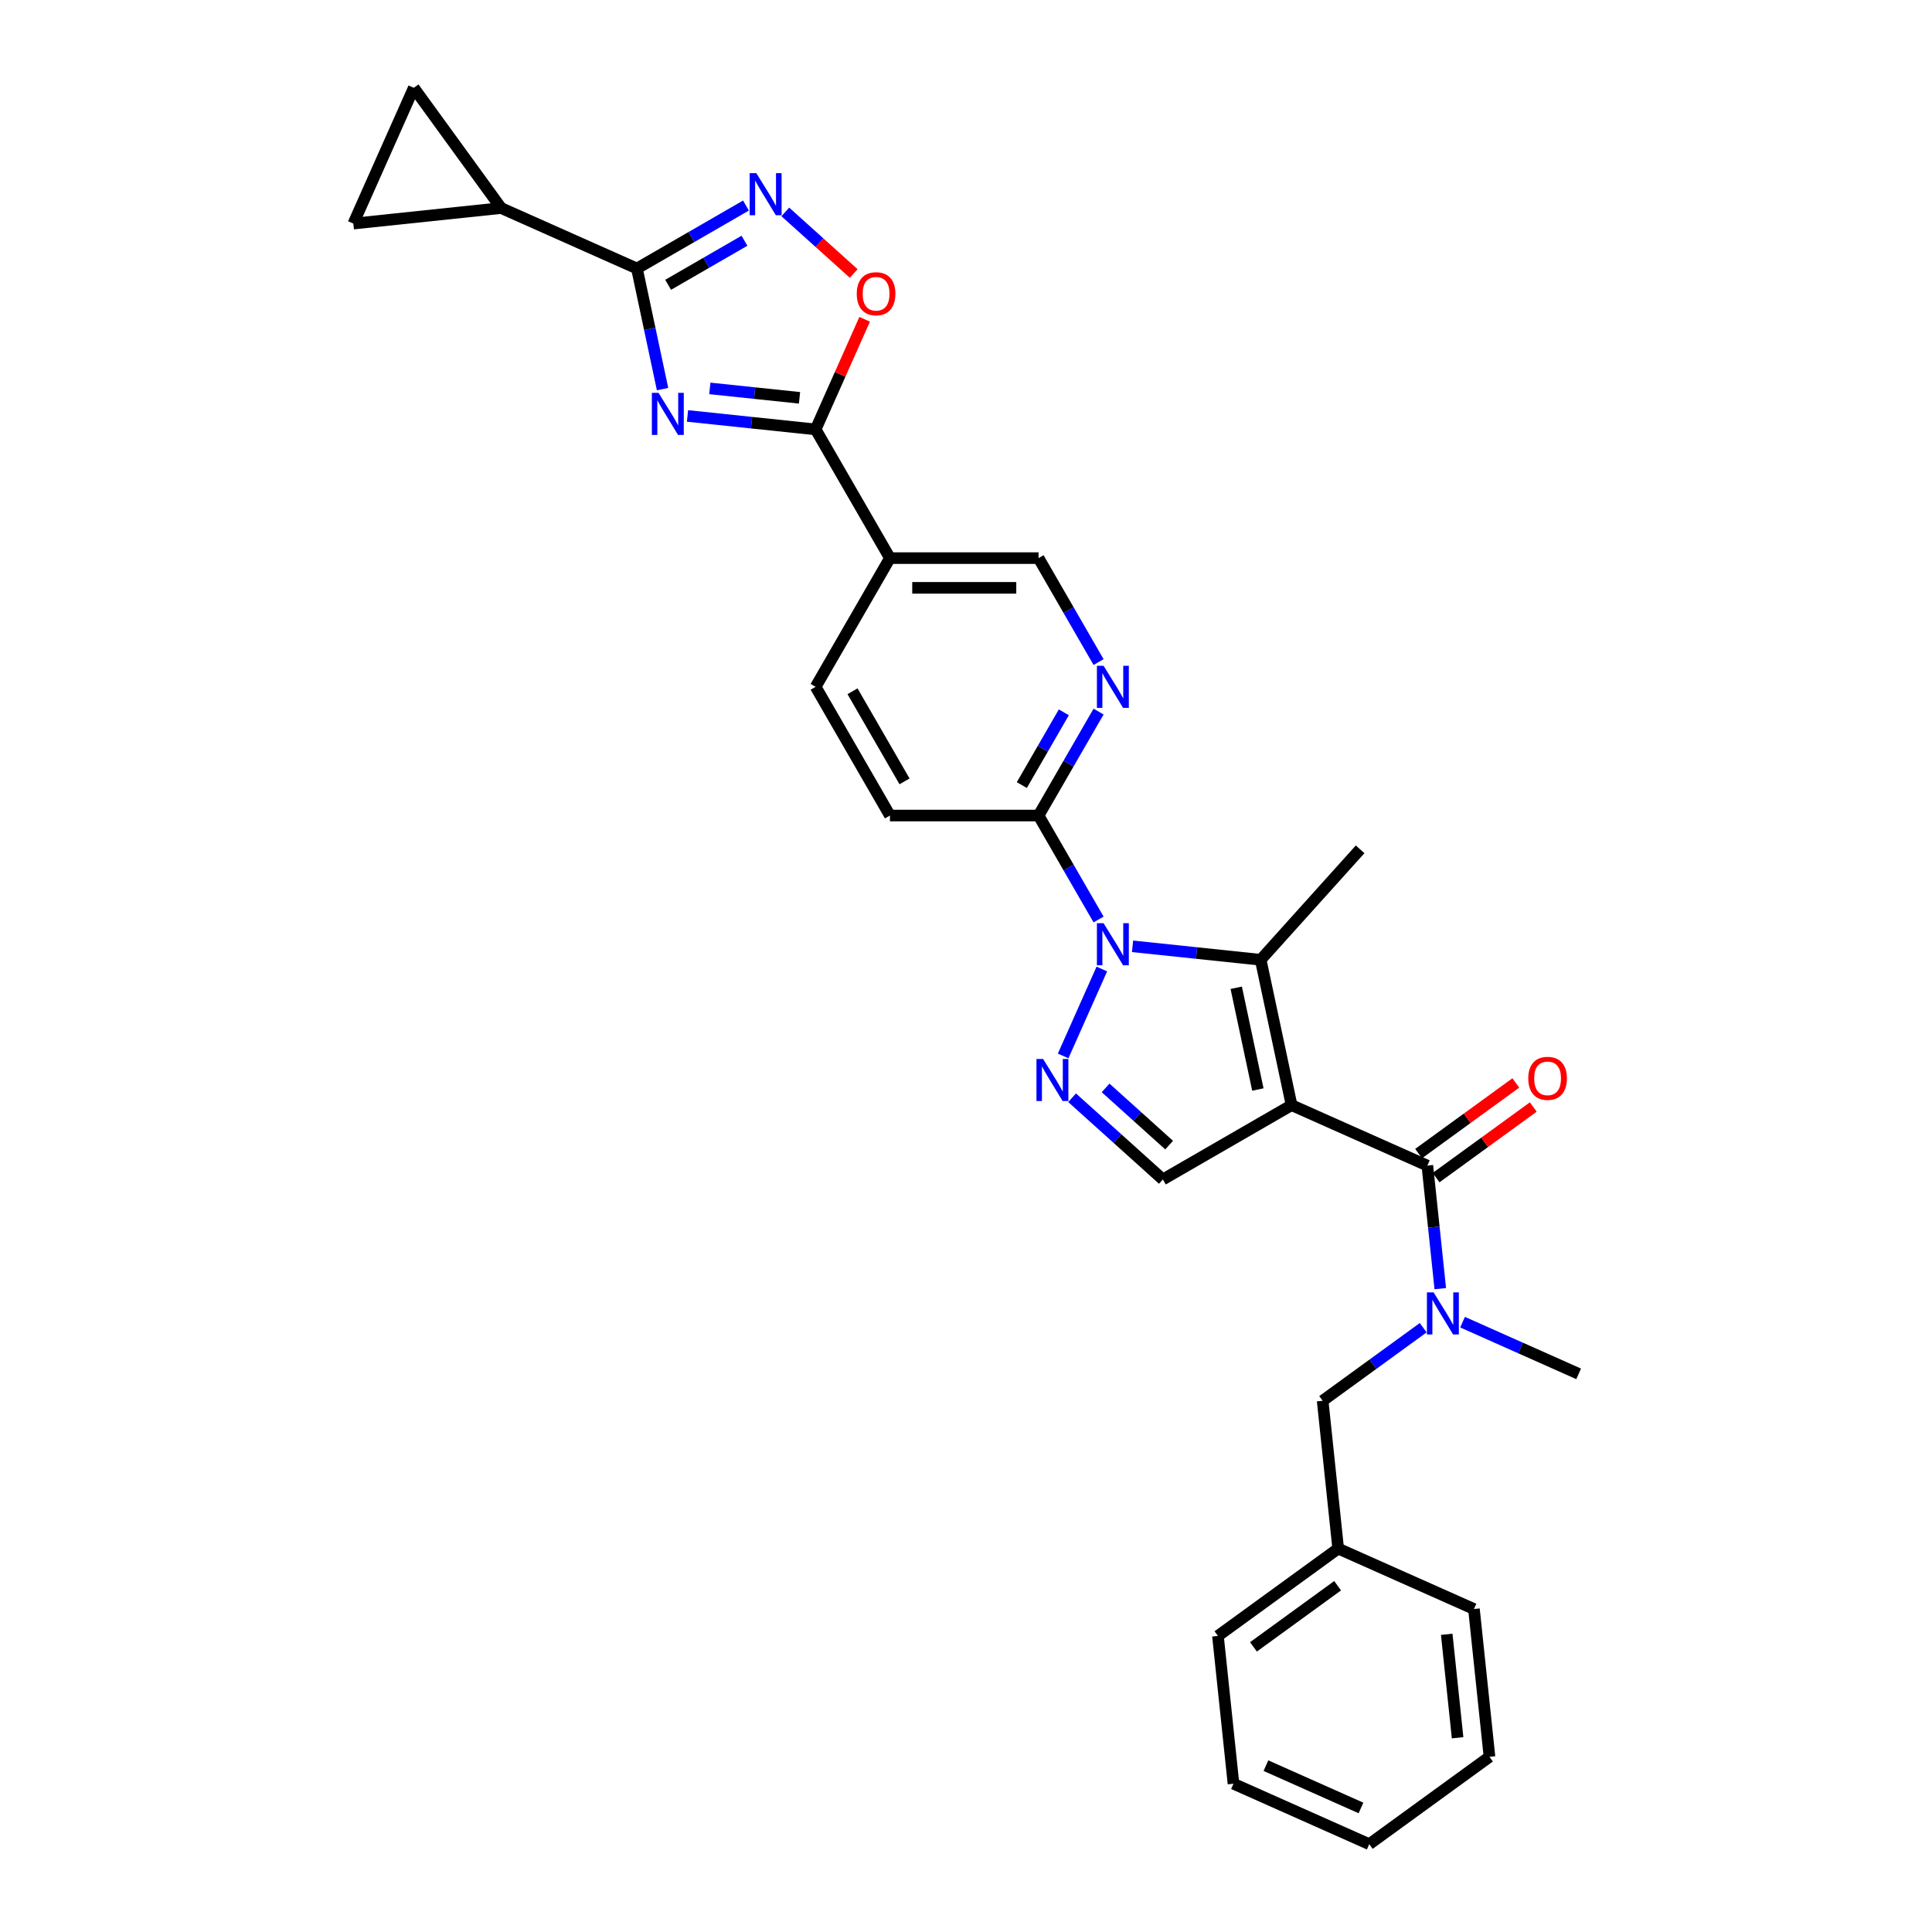 <?xml version='1.0' encoding='iso-8859-1'?>
<svg version='1.1' baseProfile='full'
              xmlns='http://www.w3.org/2000/svg'
                      xmlns:rdkit='http://www.rdkit.org/xml'
                      xmlns:xlink='http://www.w3.org/1999/xlink'
                  xml:space='preserve'
width='1000px' height='1000px' viewBox='0 0 1000 1000'>
<!-- END OF HEADER -->
<rect style='opacity:1.0;fill:#FFFFFF;stroke:none' width='1000' height='1000' x='0' y='0'> </rect>
<path class='bond-2' d='M 668.517,572.025 L 652.524,496.781' style='fill:none;fill-rule:evenodd;stroke:#000000;stroke-width:6px;stroke-linecap:butt;stroke-linejoin:miter;stroke-opacity:1' />
<path class='bond-2' d='M 651.069,563.937 L 639.874,511.266' style='fill:none;fill-rule:evenodd;stroke:#000000;stroke-width:6px;stroke-linecap:butt;stroke-linejoin:miter;stroke-opacity:1' />
<path class='bond-4' d='M 668.517,572.025 L 738.792,603.314' style='fill:none;fill-rule:evenodd;stroke:#000000;stroke-width:6px;stroke-linecap:butt;stroke-linejoin:miter;stroke-opacity:1' />
<path class='bond-8' d='M 668.517,572.025 L 601.898,610.488' style='fill:none;fill-rule:evenodd;stroke:#000000;stroke-width:6px;stroke-linecap:butt;stroke-linejoin:miter;stroke-opacity:1' />
<path class='bond-0' d='M 586.205,489.81 L 619.364,493.296' style='fill:none;fill-rule:evenodd;stroke:#0000FF;stroke-width:6px;stroke-linecap:butt;stroke-linejoin:miter;stroke-opacity:1' />
<path class='bond-0' d='M 619.364,493.296 L 652.524,496.781' style='fill:none;fill-rule:evenodd;stroke:#000000;stroke-width:6px;stroke-linecap:butt;stroke-linejoin:miter;stroke-opacity:1' />
<path class='bond-10' d='M 568.62,475.924 L 553.089,449.022' style='fill:none;fill-rule:evenodd;stroke:#0000FF;stroke-width:6px;stroke-linecap:butt;stroke-linejoin:miter;stroke-opacity:1' />
<path class='bond-10' d='M 553.089,449.022 L 537.557,422.12' style='fill:none;fill-rule:evenodd;stroke:#000000;stroke-width:6px;stroke-linecap:butt;stroke-linejoin:miter;stroke-opacity:1' />
<path class='bond-30' d='M 570.314,501.556 L 550.281,546.55' style='fill:none;fill-rule:evenodd;stroke:#0000FF;stroke-width:6px;stroke-linecap:butt;stroke-linejoin:miter;stroke-opacity:1' />
<path class='bond-1' d='M 355.85,215.292 L 389.009,218.777' style='fill:none;fill-rule:evenodd;stroke:#0000FF;stroke-width:6px;stroke-linecap:butt;stroke-linejoin:miter;stroke-opacity:1' />
<path class='bond-1' d='M 389.009,218.777 L 422.169,222.262' style='fill:none;fill-rule:evenodd;stroke:#000000;stroke-width:6px;stroke-linecap:butt;stroke-linejoin:miter;stroke-opacity:1' />
<path class='bond-1' d='M 367.406,201.037 L 390.617,203.476' style='fill:none;fill-rule:evenodd;stroke:#0000FF;stroke-width:6px;stroke-linecap:butt;stroke-linejoin:miter;stroke-opacity:1' />
<path class='bond-1' d='M 390.617,203.476 L 413.829,205.916' style='fill:none;fill-rule:evenodd;stroke:#000000;stroke-width:6px;stroke-linecap:butt;stroke-linejoin:miter;stroke-opacity:1' />
<path class='bond-5' d='M 342.941,201.406 L 336.306,170.191' style='fill:none;fill-rule:evenodd;stroke:#0000FF;stroke-width:6px;stroke-linecap:butt;stroke-linejoin:miter;stroke-opacity:1' />
<path class='bond-5' d='M 336.306,170.191 L 329.671,138.977' style='fill:none;fill-rule:evenodd;stroke:#000000;stroke-width:6px;stroke-linecap:butt;stroke-linejoin:miter;stroke-opacity:1' />
<path class='bond-22' d='M 652.524,496.781 L 703.997,439.614' style='fill:none;fill-rule:evenodd;stroke:#000000;stroke-width:6px;stroke-linecap:butt;stroke-linejoin:miter;stroke-opacity:1' />
<path class='bond-3' d='M 554.916,568.185 L 578.407,589.337' style='fill:none;fill-rule:evenodd;stroke:#0000FF;stroke-width:6px;stroke-linecap:butt;stroke-linejoin:miter;stroke-opacity:1' />
<path class='bond-3' d='M 578.407,589.337 L 601.898,610.488' style='fill:none;fill-rule:evenodd;stroke:#000000;stroke-width:6px;stroke-linecap:butt;stroke-linejoin:miter;stroke-opacity:1' />
<path class='bond-3' d='M 572.258,563.097 L 588.702,577.903' style='fill:none;fill-rule:evenodd;stroke:#0000FF;stroke-width:6px;stroke-linecap:butt;stroke-linejoin:miter;stroke-opacity:1' />
<path class='bond-3' d='M 588.702,577.903 L 605.145,592.709' style='fill:none;fill-rule:evenodd;stroke:#000000;stroke-width:6px;stroke-linecap:butt;stroke-linejoin:miter;stroke-opacity:1' />
<path class='bond-12' d='M 738.792,603.314 L 742.139,635.158' style='fill:none;fill-rule:evenodd;stroke:#000000;stroke-width:6px;stroke-linecap:butt;stroke-linejoin:miter;stroke-opacity:1' />
<path class='bond-12' d='M 742.139,635.158 L 745.486,667.002' style='fill:none;fill-rule:evenodd;stroke:#0000FF;stroke-width:6px;stroke-linecap:butt;stroke-linejoin:miter;stroke-opacity:1' />
<path class='bond-18' d='M 743.314,609.537 L 768.469,591.261' style='fill:none;fill-rule:evenodd;stroke:#000000;stroke-width:6px;stroke-linecap:butt;stroke-linejoin:miter;stroke-opacity:1' />
<path class='bond-18' d='M 768.469,591.261 L 793.624,572.984' style='fill:none;fill-rule:evenodd;stroke:#FF0000;stroke-width:6px;stroke-linecap:butt;stroke-linejoin:miter;stroke-opacity:1' />
<path class='bond-18' d='M 734.271,597.09 L 759.426,578.814' style='fill:none;fill-rule:evenodd;stroke:#000000;stroke-width:6px;stroke-linecap:butt;stroke-linejoin:miter;stroke-opacity:1' />
<path class='bond-18' d='M 759.426,578.814 L 784.581,560.537' style='fill:none;fill-rule:evenodd;stroke:#FF0000;stroke-width:6px;stroke-linecap:butt;stroke-linejoin:miter;stroke-opacity:1' />
<path class='bond-13' d='M 329.671,138.977 L 259.396,107.689' style='fill:none;fill-rule:evenodd;stroke:#000000;stroke-width:6px;stroke-linecap:butt;stroke-linejoin:miter;stroke-opacity:1' />
<path class='bond-33' d='M 329.671,138.977 L 357.888,122.686' style='fill:none;fill-rule:evenodd;stroke:#000000;stroke-width:6px;stroke-linecap:butt;stroke-linejoin:miter;stroke-opacity:1' />
<path class='bond-33' d='M 357.888,122.686 L 386.105,106.394' style='fill:none;fill-rule:evenodd;stroke:#0000FF;stroke-width:6px;stroke-linecap:butt;stroke-linejoin:miter;stroke-opacity:1' />
<path class='bond-33' d='M 345.829,147.413 L 365.581,136.01' style='fill:none;fill-rule:evenodd;stroke:#000000;stroke-width:6px;stroke-linecap:butt;stroke-linejoin:miter;stroke-opacity:1' />
<path class='bond-33' d='M 365.581,136.01 L 385.333,124.606' style='fill:none;fill-rule:evenodd;stroke:#0000FF;stroke-width:6px;stroke-linecap:butt;stroke-linejoin:miter;stroke-opacity:1' />
<path class='bond-6' d='M 422.169,222.262 L 460.631,288.882' style='fill:none;fill-rule:evenodd;stroke:#000000;stroke-width:6px;stroke-linecap:butt;stroke-linejoin:miter;stroke-opacity:1' />
<path class='bond-9' d='M 422.169,222.262 L 434.857,193.764' style='fill:none;fill-rule:evenodd;stroke:#000000;stroke-width:6px;stroke-linecap:butt;stroke-linejoin:miter;stroke-opacity:1' />
<path class='bond-9' d='M 434.857,193.764 L 447.546,165.265' style='fill:none;fill-rule:evenodd;stroke:#FF0000;stroke-width:6px;stroke-linecap:butt;stroke-linejoin:miter;stroke-opacity:1' />
<path class='bond-7' d='M 406.475,109.685 L 424.176,125.622' style='fill:none;fill-rule:evenodd;stroke:#0000FF;stroke-width:6px;stroke-linecap:butt;stroke-linejoin:miter;stroke-opacity:1' />
<path class='bond-7' d='M 424.176,125.622 L 441.876,141.56' style='fill:none;fill-rule:evenodd;stroke:#FF0000;stroke-width:6px;stroke-linecap:butt;stroke-linejoin:miter;stroke-opacity:1' />
<path class='bond-14' d='M 537.557,422.12 L 553.089,395.219' style='fill:none;fill-rule:evenodd;stroke:#000000;stroke-width:6px;stroke-linecap:butt;stroke-linejoin:miter;stroke-opacity:1' />
<path class='bond-14' d='M 553.089,395.219 L 568.62,368.317' style='fill:none;fill-rule:evenodd;stroke:#0000FF;stroke-width:6px;stroke-linecap:butt;stroke-linejoin:miter;stroke-opacity:1' />
<path class='bond-14' d='M 528.893,406.357 L 539.765,387.526' style='fill:none;fill-rule:evenodd;stroke:#000000;stroke-width:6px;stroke-linecap:butt;stroke-linejoin:miter;stroke-opacity:1' />
<path class='bond-14' d='M 539.765,387.526 L 550.637,368.695' style='fill:none;fill-rule:evenodd;stroke:#0000FF;stroke-width:6px;stroke-linecap:butt;stroke-linejoin:miter;stroke-opacity:1' />
<path class='bond-21' d='M 537.557,422.12 L 460.631,422.12' style='fill:none;fill-rule:evenodd;stroke:#000000;stroke-width:6px;stroke-linecap:butt;stroke-linejoin:miter;stroke-opacity:1' />
<path class='bond-11' d='M 460.631,288.882 L 422.169,355.501' style='fill:none;fill-rule:evenodd;stroke:#000000;stroke-width:6px;stroke-linecap:butt;stroke-linejoin:miter;stroke-opacity:1' />
<path class='bond-31' d='M 460.631,288.882 L 537.557,288.882' style='fill:none;fill-rule:evenodd;stroke:#000000;stroke-width:6px;stroke-linecap:butt;stroke-linejoin:miter;stroke-opacity:1' />
<path class='bond-31' d='M 472.17,304.267 L 526.018,304.267' style='fill:none;fill-rule:evenodd;stroke:#000000;stroke-width:6px;stroke-linecap:butt;stroke-linejoin:miter;stroke-opacity:1' />
<path class='bond-19' d='M 736.648,687.217 L 710.624,706.125' style='fill:none;fill-rule:evenodd;stroke:#0000FF;stroke-width:6px;stroke-linecap:butt;stroke-linejoin:miter;stroke-opacity:1' />
<path class='bond-19' d='M 710.624,706.125 L 684.599,725.033' style='fill:none;fill-rule:evenodd;stroke:#000000;stroke-width:6px;stroke-linecap:butt;stroke-linejoin:miter;stroke-opacity:1' />
<path class='bond-24' d='M 757.018,684.352 L 787.063,697.729' style='fill:none;fill-rule:evenodd;stroke:#0000FF;stroke-width:6px;stroke-linecap:butt;stroke-linejoin:miter;stroke-opacity:1' />
<path class='bond-24' d='M 787.063,697.729 L 817.108,711.106' style='fill:none;fill-rule:evenodd;stroke:#000000;stroke-width:6px;stroke-linecap:butt;stroke-linejoin:miter;stroke-opacity:1' />
<path class='bond-15' d='M 259.396,107.689 L 182.892,115.729' style='fill:none;fill-rule:evenodd;stroke:#000000;stroke-width:6px;stroke-linecap:butt;stroke-linejoin:miter;stroke-opacity:1' />
<path class='bond-16' d='M 259.396,107.689 L 214.18,45.455' style='fill:none;fill-rule:evenodd;stroke:#000000;stroke-width:6px;stroke-linecap:butt;stroke-linejoin:miter;stroke-opacity:1' />
<path class='bond-17' d='M 568.62,342.685 L 553.089,315.783' style='fill:none;fill-rule:evenodd;stroke:#0000FF;stroke-width:6px;stroke-linecap:butt;stroke-linejoin:miter;stroke-opacity:1' />
<path class='bond-17' d='M 553.089,315.783 L 537.557,288.882' style='fill:none;fill-rule:evenodd;stroke:#000000;stroke-width:6px;stroke-linecap:butt;stroke-linejoin:miter;stroke-opacity:1' />
<path class='bond-34' d='M 182.892,115.729 L 214.18,45.455' style='fill:none;fill-rule:evenodd;stroke:#000000;stroke-width:6px;stroke-linecap:butt;stroke-linejoin:miter;stroke-opacity:1' />
<path class='bond-23' d='M 684.599,725.033 L 692.64,801.537' style='fill:none;fill-rule:evenodd;stroke:#000000;stroke-width:6px;stroke-linecap:butt;stroke-linejoin:miter;stroke-opacity:1' />
<path class='bond-20' d='M 422.169,355.501 L 460.631,422.12' style='fill:none;fill-rule:evenodd;stroke:#000000;stroke-width:6px;stroke-linecap:butt;stroke-linejoin:miter;stroke-opacity:1' />
<path class='bond-20' d='M 441.262,357.801 L 468.186,404.435' style='fill:none;fill-rule:evenodd;stroke:#000000;stroke-width:6px;stroke-linecap:butt;stroke-linejoin:miter;stroke-opacity:1' />
<path class='bond-25' d='M 692.64,801.537 L 630.406,846.753' style='fill:none;fill-rule:evenodd;stroke:#000000;stroke-width:6px;stroke-linecap:butt;stroke-linejoin:miter;stroke-opacity:1' />
<path class='bond-25' d='M 692.348,820.767 L 648.784,852.417' style='fill:none;fill-rule:evenodd;stroke:#000000;stroke-width:6px;stroke-linecap:butt;stroke-linejoin:miter;stroke-opacity:1' />
<path class='bond-26' d='M 692.64,801.537 L 762.915,832.826' style='fill:none;fill-rule:evenodd;stroke:#000000;stroke-width:6px;stroke-linecap:butt;stroke-linejoin:miter;stroke-opacity:1' />
<path class='bond-28' d='M 630.406,846.753 L 638.447,923.257' style='fill:none;fill-rule:evenodd;stroke:#000000;stroke-width:6px;stroke-linecap:butt;stroke-linejoin:miter;stroke-opacity:1' />
<path class='bond-27' d='M 762.915,832.826 L 770.956,909.33' style='fill:none;fill-rule:evenodd;stroke:#000000;stroke-width:6px;stroke-linecap:butt;stroke-linejoin:miter;stroke-opacity:1' />
<path class='bond-27' d='M 748.82,845.91 L 754.449,899.462' style='fill:none;fill-rule:evenodd;stroke:#000000;stroke-width:6px;stroke-linecap:butt;stroke-linejoin:miter;stroke-opacity:1' />
<path class='bond-29' d='M 770.956,909.33 L 708.722,954.545' style='fill:none;fill-rule:evenodd;stroke:#000000;stroke-width:6px;stroke-linecap:butt;stroke-linejoin:miter;stroke-opacity:1' />
<path class='bond-32' d='M 638.447,923.257 L 708.722,954.545' style='fill:none;fill-rule:evenodd;stroke:#000000;stroke-width:6px;stroke-linecap:butt;stroke-linejoin:miter;stroke-opacity:1' />
<path class='bond-32' d='M 655.246,913.895 L 704.438,935.797' style='fill:none;fill-rule:evenodd;stroke:#000000;stroke-width:6px;stroke-linecap:butt;stroke-linejoin:miter;stroke-opacity:1' />
<path  class='atom-1' d='M 571.204 477.847
L 578.343 489.386
Q 579.05 490.525, 580.189 492.586
Q 581.327 494.648, 581.389 494.771
L 581.389 477.847
L 584.281 477.847
L 584.281 499.633
L 581.297 499.633
L 573.635 487.017
Q 572.743 485.54, 571.789 483.847
Q 570.866 482.155, 570.589 481.632
L 570.589 499.633
L 567.758 499.633
L 567.758 477.847
L 571.204 477.847
' fill='#0000FF'/>
<path  class='atom-2' d='M 340.849 203.329
L 347.988 214.868
Q 348.695 216.006, 349.834 218.068
Q 350.972 220.129, 351.034 220.252
L 351.034 203.329
L 353.926 203.329
L 353.926 225.114
L 350.942 225.114
L 343.28 212.498
Q 342.388 211.021, 341.434 209.329
Q 340.511 207.637, 340.234 207.113
L 340.234 225.114
L 337.403 225.114
L 337.403 203.329
L 340.849 203.329
' fill='#0000FF'/>
<path  class='atom-4' d='M 539.916 548.122
L 547.054 559.661
Q 547.762 560.799, 548.901 562.861
Q 550.039 564.923, 550.101 565.046
L 550.101 548.122
L 552.993 548.122
L 552.993 569.907
L 550.008 569.907
L 542.346 557.292
Q 541.454 555.815, 540.5 554.122
Q 539.577 552.43, 539.3 551.907
L 539.3 569.907
L 536.469 569.907
L 536.469 548.122
L 539.916 548.122
' fill='#0000FF'/>
<path  class='atom-8' d='M 391.475 89.622
L 398.613 101.16
Q 399.321 102.299, 400.46 104.36
Q 401.598 106.422, 401.66 106.545
L 401.66 89.622
L 404.552 89.622
L 404.552 111.407
L 401.567 111.407
L 393.906 98.791
Q 393.013 97.314, 392.059 95.622
Q 391.136 93.929, 390.859 93.406
L 390.859 111.407
L 388.029 111.407
L 388.029 89.622
L 391.475 89.622
' fill='#0000FF'/>
<path  class='atom-10' d='M 443.457 152.049
Q 443.457 146.818, 446.041 143.895
Q 448.626 140.972, 453.457 140.972
Q 458.288 140.972, 460.873 143.895
Q 463.457 146.818, 463.457 152.049
Q 463.457 157.341, 460.842 160.357
Q 458.226 163.342, 453.457 163.342
Q 448.657 163.342, 446.041 160.357
Q 443.457 157.372, 443.457 152.049
M 453.457 160.88
Q 456.78 160.88, 458.565 158.665
Q 460.38 156.418, 460.38 152.049
Q 460.38 147.772, 458.565 145.618
Q 456.78 143.433, 453.457 143.433
Q 450.134 143.433, 448.318 145.587
Q 446.534 147.741, 446.534 152.049
Q 446.534 156.449, 448.318 158.665
Q 450.134 160.88, 453.457 160.88
' fill='#FF0000'/>
<path  class='atom-13' d='M 742.018 668.925
L 749.156 680.464
Q 749.864 681.602, 751.002 683.664
Q 752.141 685.726, 752.203 685.849
L 752.203 668.925
L 755.095 668.925
L 755.095 690.71
L 752.11 690.71
L 744.448 678.095
Q 743.556 676.618, 742.602 674.925
Q 741.679 673.233, 741.402 672.71
L 741.402 690.71
L 738.571 690.71
L 738.571 668.925
L 742.018 668.925
' fill='#0000FF'/>
<path  class='atom-15' d='M 571.204 344.608
L 578.343 356.147
Q 579.05 357.286, 580.189 359.347
Q 581.327 361.409, 581.389 361.532
L 581.389 344.608
L 584.281 344.608
L 584.281 366.394
L 581.297 366.394
L 573.635 353.778
Q 572.743 352.301, 571.789 350.609
Q 570.866 348.916, 570.589 348.393
L 570.589 366.394
L 567.758 366.394
L 567.758 344.608
L 571.204 344.608
' fill='#0000FF'/>
<path  class='atom-19' d='M 791.026 558.16
Q 791.026 552.929, 793.611 550.005
Q 796.195 547.082, 801.026 547.082
Q 805.857 547.082, 808.442 550.005
Q 811.027 552.929, 811.027 558.16
Q 811.027 563.452, 808.411 566.467
Q 805.796 569.452, 801.026 569.452
Q 796.226 569.452, 793.611 566.467
Q 791.026 563.483, 791.026 558.16
M 801.026 566.991
Q 804.349 566.991, 806.134 564.775
Q 807.95 562.529, 807.95 558.16
Q 807.95 553.882, 806.134 551.729
Q 804.349 549.544, 801.026 549.544
Q 797.703 549.544, 795.888 551.698
Q 794.103 553.852, 794.103 558.16
Q 794.103 562.56, 795.888 564.775
Q 797.703 566.991, 801.026 566.991
' fill='#FF0000'/>
</svg>
